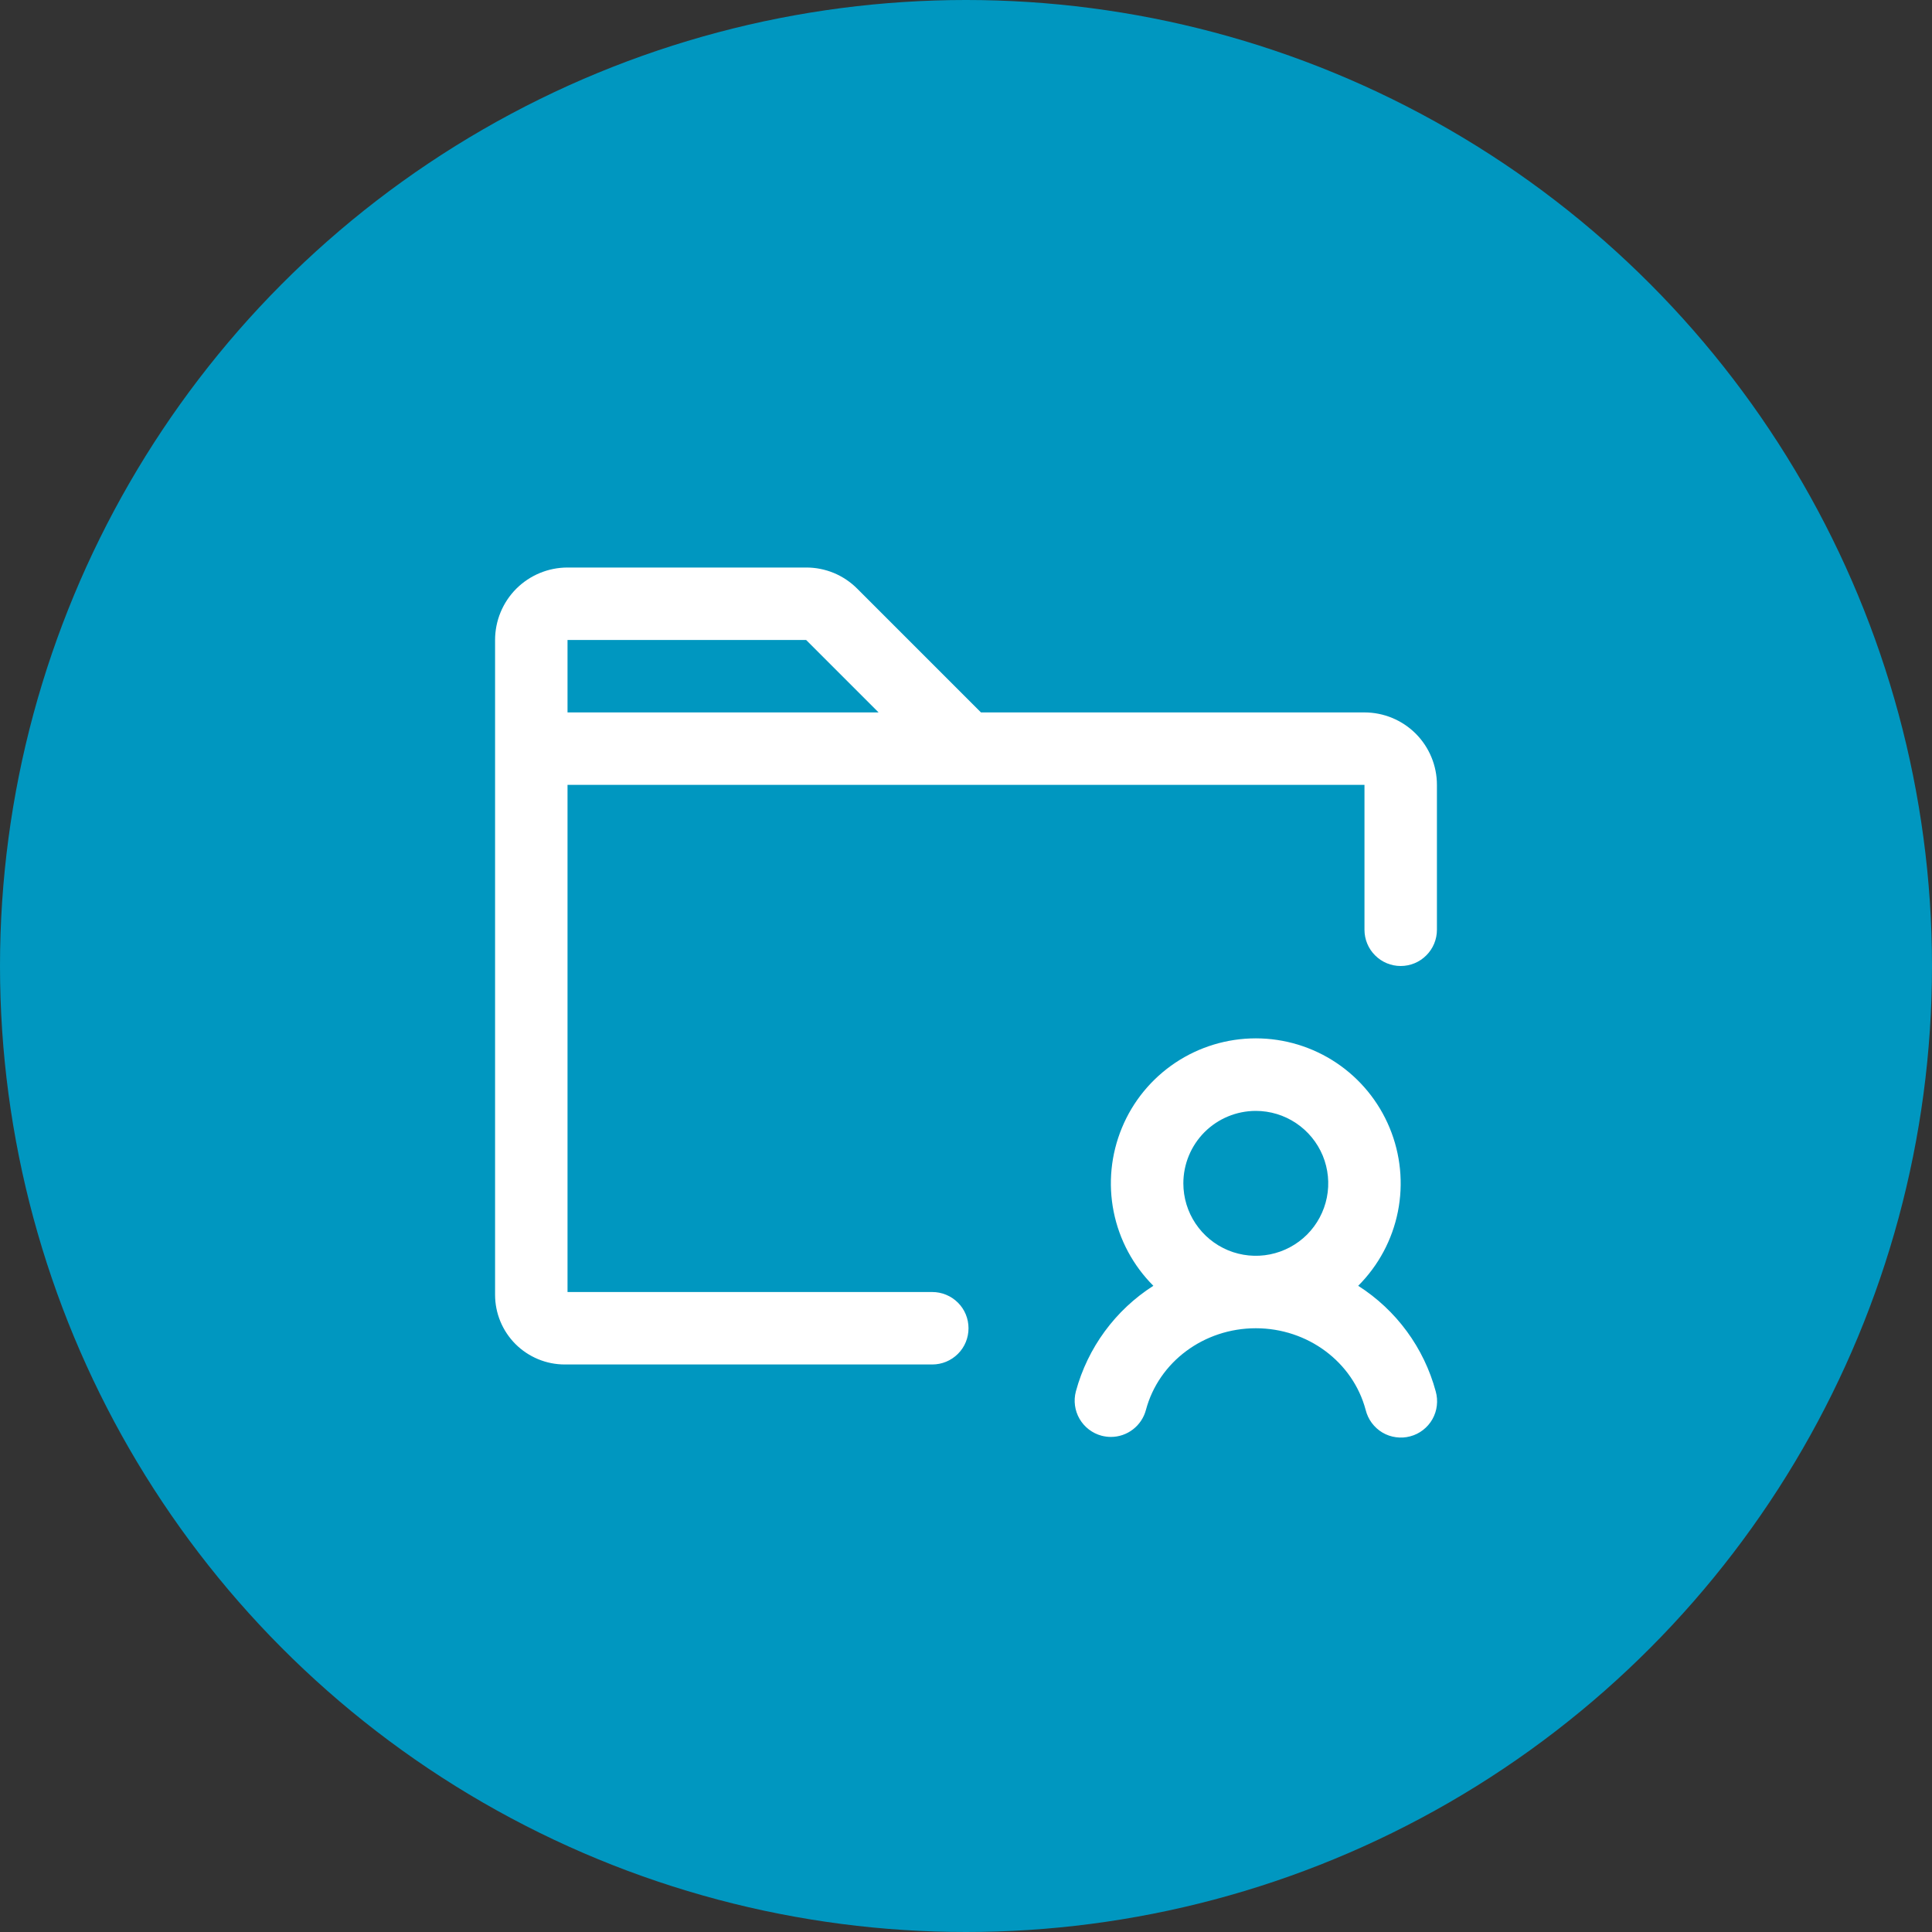 <?xml version="1.0" encoding="UTF-8"?>
<svg xmlns="http://www.w3.org/2000/svg" width="40" height="40" viewBox="0 0 40 40" fill="none">
  <rect x="0" y="0" width="40" height="40" fill="#333333" stroke="none"/>
  <circle cx="20" cy="20" r="20" fill="#0097C0"></circle>
  <path d="M28.12 26.621C28.54 26.201 28.826 25.667 28.942 25.085C29.058 24.503 28.998 23.899 28.771 23.351C28.544 22.802 28.16 22.334 27.667 22.004C27.173 21.674 26.593 21.498 26 21.498C25.406 21.498 24.826 21.674 24.332 22.004C23.839 22.334 23.454 22.802 23.228 23.351C23.001 23.899 22.941 24.503 23.057 25.085C23.173 25.667 23.459 26.201 23.879 26.621C23.091 27.124 22.519 27.904 22.275 28.807C22.224 28.999 22.251 29.204 22.351 29.376C22.451 29.548 22.615 29.674 22.807 29.725C22.87 29.741 22.935 29.75 23 29.75C23.165 29.75 23.326 29.695 23.457 29.594C23.588 29.493 23.682 29.352 23.725 29.192C23.99 28.196 24.926 27.5 26 27.5C27.074 27.5 28.01 28.196 28.275 29.192C28.299 29.289 28.342 29.38 28.401 29.46C28.461 29.54 28.535 29.608 28.621 29.659C28.707 29.71 28.802 29.743 28.901 29.756C29 29.77 29.1 29.764 29.196 29.738C29.293 29.713 29.383 29.668 29.462 29.607C29.541 29.546 29.607 29.47 29.656 29.384C29.705 29.297 29.737 29.201 29.748 29.102C29.76 29.003 29.752 28.903 29.725 28.807C29.481 27.903 28.909 27.124 28.12 26.621ZM26 23C26.297 23 26.587 23.088 26.833 23.253C27.08 23.418 27.272 23.652 27.386 23.926C27.499 24.2 27.529 24.502 27.471 24.793C27.413 25.084 27.27 25.351 27.061 25.561C26.851 25.77 26.584 25.913 26.293 25.971C26.002 26.029 25.7 25.999 25.426 25.886C25.152 25.772 24.918 25.58 24.753 25.333C24.588 25.087 24.5 24.797 24.5 24.5C24.5 24.102 24.658 23.721 24.939 23.439C25.221 23.158 25.602 23 26 23ZM28.25 14.75H20.31L17.75 12.19C17.611 12.05 17.446 11.939 17.264 11.863C17.082 11.788 16.887 11.749 16.69 11.75H11.75C11.352 11.75 10.971 11.908 10.689 12.189C10.408 12.471 10.25 12.852 10.25 13.25V26.807C10.25 27.19 10.402 27.556 10.672 27.827C10.943 28.097 11.309 28.25 11.692 28.25H19.302C19.501 28.25 19.692 28.171 19.833 28.03C19.974 27.89 20.052 27.699 20.052 27.5C20.052 27.301 19.974 27.11 19.833 26.97C19.692 26.829 19.501 26.75 19.302 26.75H11.75V16.25H28.25V19.25C28.25 19.449 28.329 19.64 28.47 19.78C28.61 19.921 28.801 20 29 20C29.199 20 29.39 19.921 29.53 19.78C29.671 19.64 29.75 19.449 29.75 19.25V16.25C29.75 15.852 29.592 15.471 29.311 15.189C29.029 14.908 28.648 14.75 28.25 14.75ZM16.69 13.25L18.19 14.75H11.75V13.25H16.69Z" fill="white"></path>
</svg>
